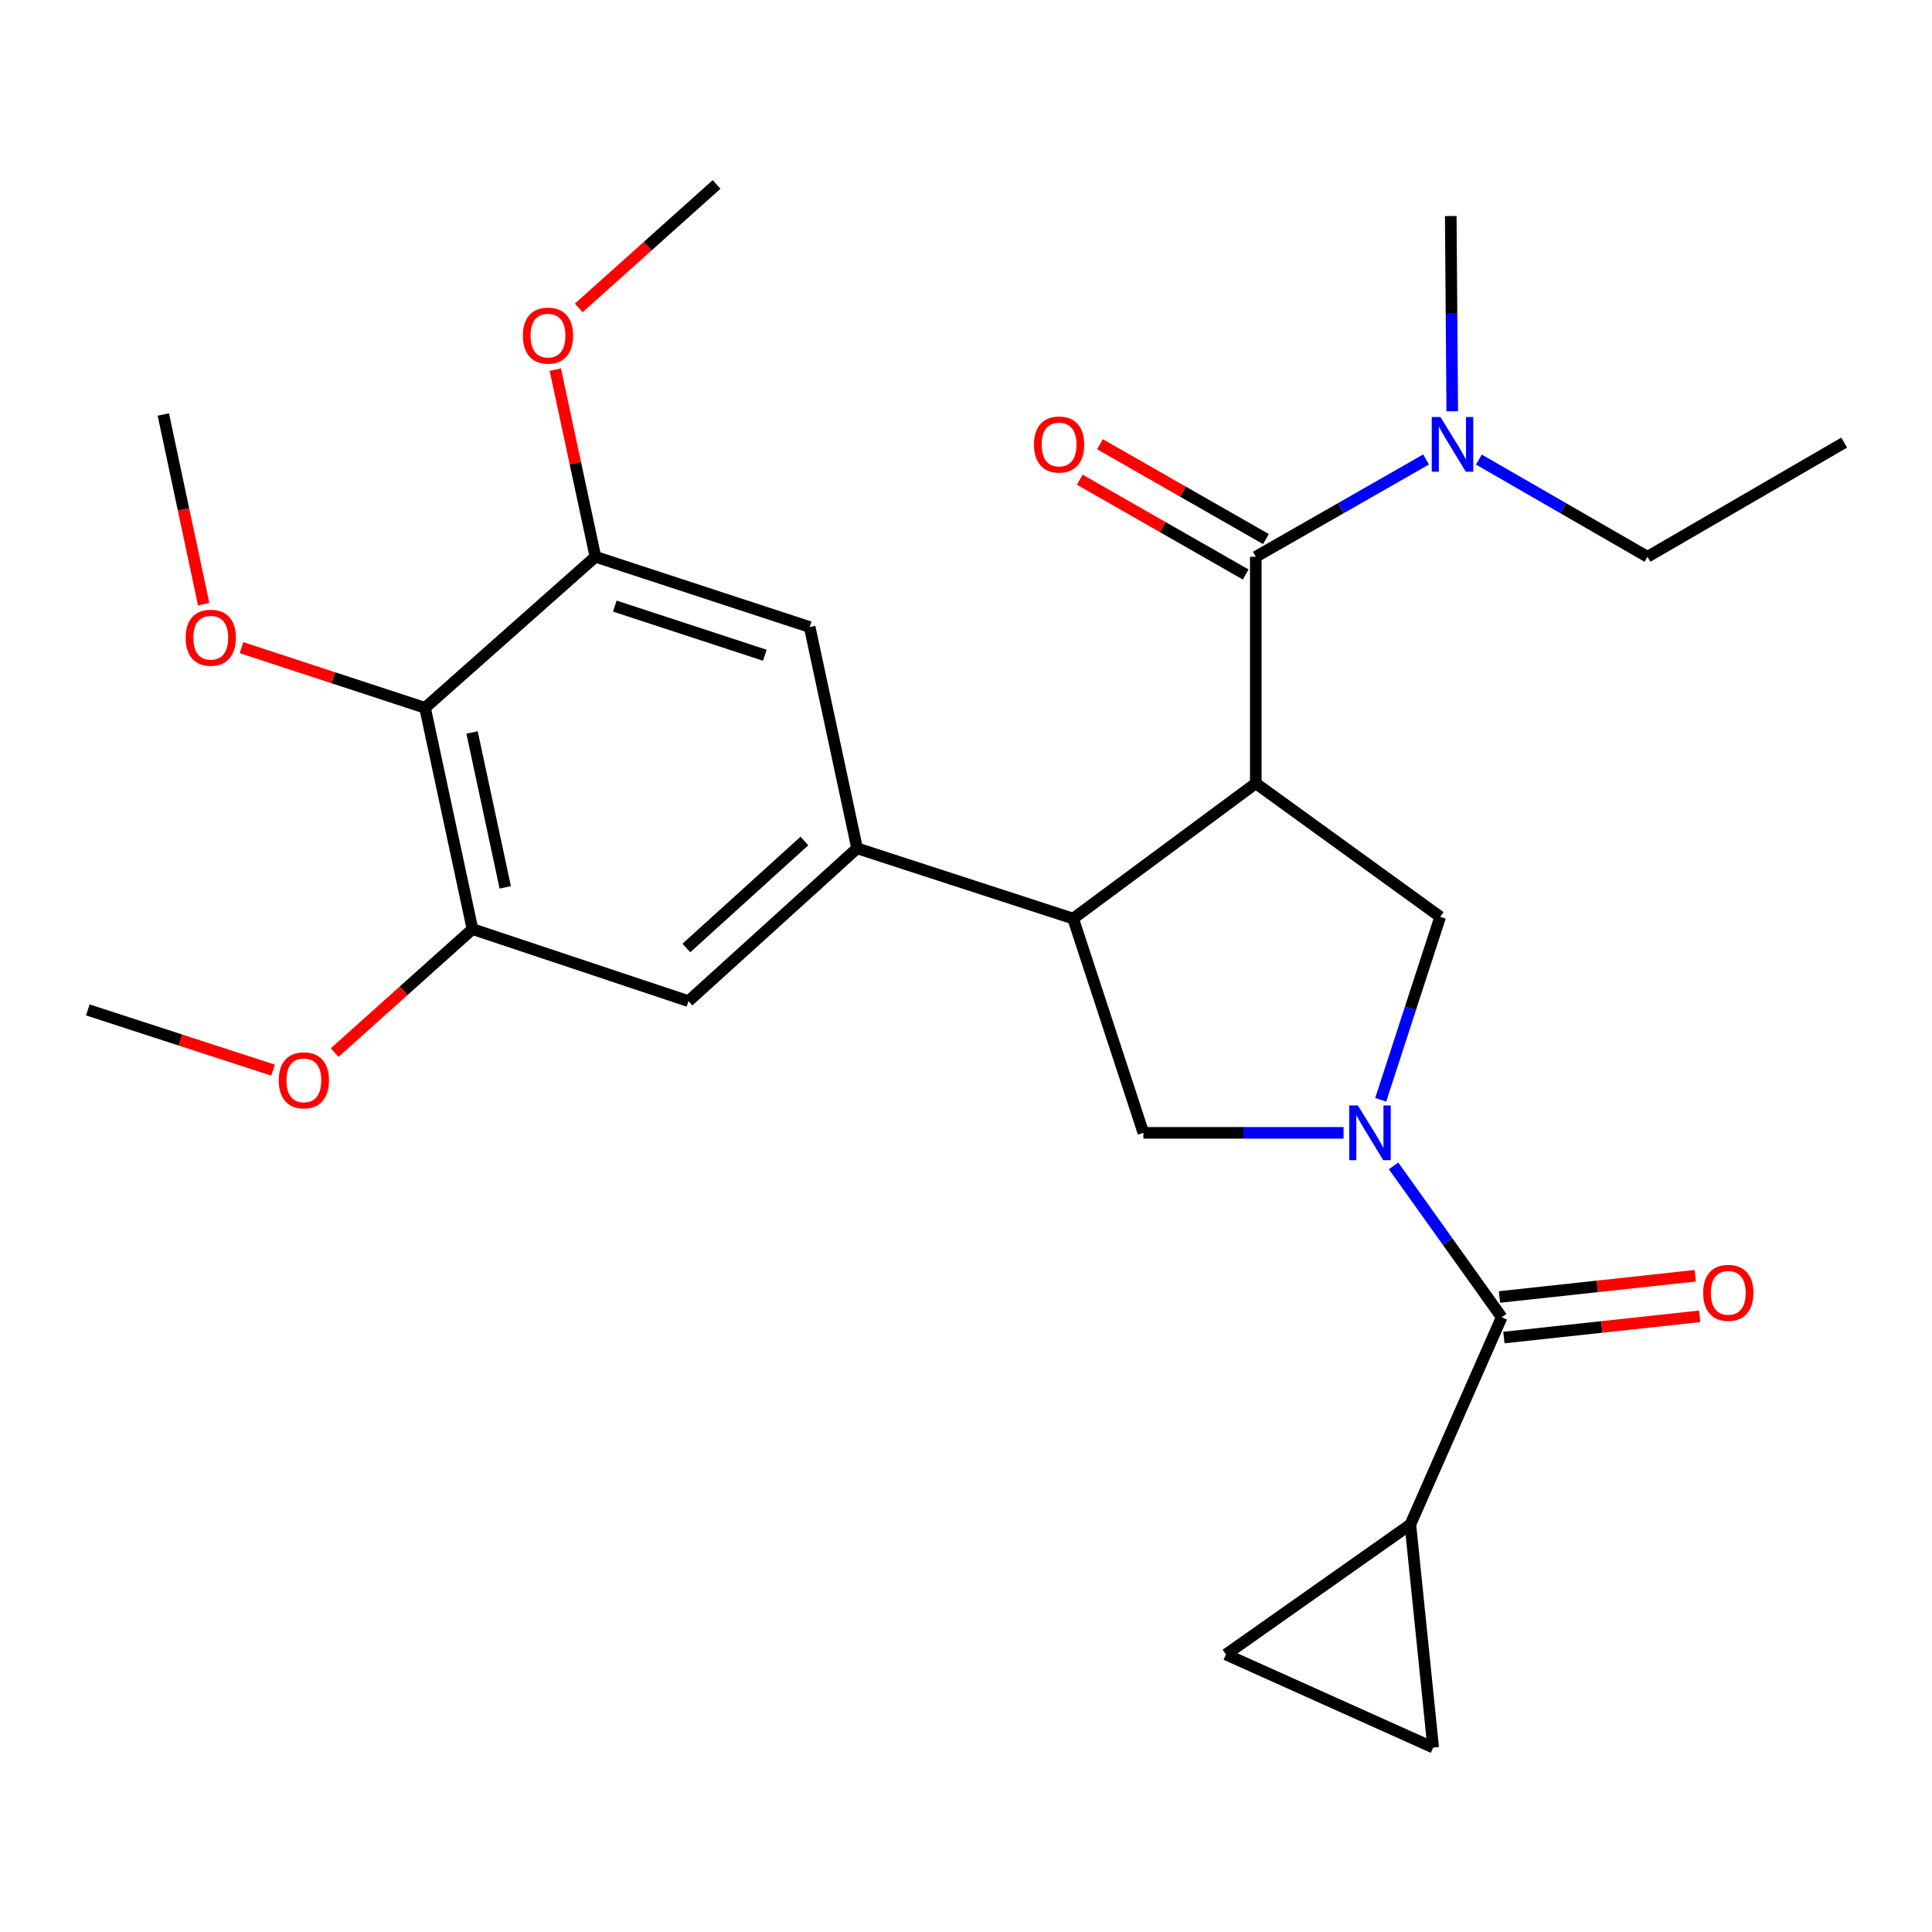 <?xml version='1.0' encoding='iso-8859-1'?>
<svg version='1.1' baseProfile='full'
              xmlns='http://www.w3.org/2000/svg'
                      xmlns:rdkit='http://www.rdkit.org/xml'
                      xmlns:xlink='http://www.w3.org/1999/xlink'
                  xml:space='preserve'
width='1000px' height='1000px' viewBox='0 0 1000 1000'>
<!-- END OF HEADER -->
<rect style='opacity:1.0;fill:#FFFFFF;stroke:none' width='1000' height='1000' x='0' y='0'> </rect>
<path class='bond-0' d='M 730.001,789.091 L 634.548,856.359' style='fill:none;fill-rule:evenodd;stroke:#000000;stroke-width:6px;stroke-linecap:butt;stroke-linejoin:miter;stroke-opacity:1' />
<path class='bond-1' d='M 730.001,789.091 L 741.816,904.537' style='fill:none;fill-rule:evenodd;stroke:#000000;stroke-width:6px;stroke-linecap:butt;stroke-linejoin:miter;stroke-opacity:1' />
<path class='bond-2' d='M 730.001,789.091 L 777.275,681.823' style='fill:none;fill-rule:evenodd;stroke:#000000;stroke-width:6px;stroke-linecap:butt;stroke-linejoin:miter;stroke-opacity:1' />
<path class='bond-3' d='M 695.42,586.359 L 643.617,586.359' style='fill:none;fill-rule:evenodd;stroke:#0000FF;stroke-width:6px;stroke-linecap:butt;stroke-linejoin:miter;stroke-opacity:1' />
<path class='bond-3' d='M 643.617,586.359 L 591.815,586.359' style='fill:none;fill-rule:evenodd;stroke:#000000;stroke-width:6px;stroke-linecap:butt;stroke-linejoin:miter;stroke-opacity:1' />
<path class='bond-4' d='M 721.3,603.452 L 749.288,642.637' style='fill:none;fill-rule:evenodd;stroke:#0000FF;stroke-width:6px;stroke-linecap:butt;stroke-linejoin:miter;stroke-opacity:1' />
<path class='bond-4' d='M 749.288,642.637 L 777.275,681.823' style='fill:none;fill-rule:evenodd;stroke:#000000;stroke-width:6px;stroke-linecap:butt;stroke-linejoin:miter;stroke-opacity:1' />
<path class='bond-5' d='M 714.653,569.259 L 730.053,521.905' style='fill:none;fill-rule:evenodd;stroke:#0000FF;stroke-width:6px;stroke-linecap:butt;stroke-linejoin:miter;stroke-opacity:1' />
<path class='bond-5' d='M 730.053,521.905 L 745.454,474.55' style='fill:none;fill-rule:evenodd;stroke:#000000;stroke-width:6px;stroke-linecap:butt;stroke-linejoin:miter;stroke-opacity:1' />
<path class='bond-6' d='M 778.415,692.321 L 829.079,686.822' style='fill:none;fill-rule:evenodd;stroke:#000000;stroke-width:6px;stroke-linecap:butt;stroke-linejoin:miter;stroke-opacity:1' />
<path class='bond-6' d='M 829.079,686.822 L 879.742,681.322' style='fill:none;fill-rule:evenodd;stroke:#FF0000;stroke-width:6px;stroke-linecap:butt;stroke-linejoin:miter;stroke-opacity:1' />
<path class='bond-6' d='M 776.136,671.324 L 826.799,665.825' style='fill:none;fill-rule:evenodd;stroke:#000000;stroke-width:6px;stroke-linecap:butt;stroke-linejoin:miter;stroke-opacity:1' />
<path class='bond-6' d='M 826.799,665.825 L 877.463,660.325' style='fill:none;fill-rule:evenodd;stroke:#FF0000;stroke-width:6px;stroke-linecap:butt;stroke-linejoin:miter;stroke-opacity:1' />
<path class='bond-7' d='M 634.548,856.359 L 741.816,904.537' style='fill:none;fill-rule:evenodd;stroke:#000000;stroke-width:6px;stroke-linecap:butt;stroke-linejoin:miter;stroke-opacity:1' />
<path class='bond-8' d='M 591.815,586.359 L 555.453,475.453' style='fill:none;fill-rule:evenodd;stroke:#000000;stroke-width:6px;stroke-linecap:butt;stroke-linejoin:miter;stroke-opacity:1' />
<path class='bond-9' d='M 745.454,474.55 L 650.002,405.451' style='fill:none;fill-rule:evenodd;stroke:#000000;stroke-width:6px;stroke-linecap:butt;stroke-linejoin:miter;stroke-opacity:1' />
<path class='bond-10' d='M 650.002,405.451 L 650.002,288.186' style='fill:none;fill-rule:evenodd;stroke:#000000;stroke-width:6px;stroke-linecap:butt;stroke-linejoin:miter;stroke-opacity:1' />
<path class='bond-11' d='M 650.002,405.451 L 555.453,475.453' style='fill:none;fill-rule:evenodd;stroke:#000000;stroke-width:6px;stroke-linecap:butt;stroke-linejoin:miter;stroke-opacity:1' />
<path class='bond-12' d='M 555.453,475.453 L 443.632,439.091' style='fill:none;fill-rule:evenodd;stroke:#000000;stroke-width:6px;stroke-linecap:butt;stroke-linejoin:miter;stroke-opacity:1' />
<path class='bond-13' d='M 954.545,229.096 L 852.734,288.186' style='fill:none;fill-rule:evenodd;stroke:#000000;stroke-width:6px;stroke-linecap:butt;stroke-linejoin:miter;stroke-opacity:1' />
<path class='bond-14' d='M 650.002,288.186 L 694.072,263' style='fill:none;fill-rule:evenodd;stroke:#000000;stroke-width:6px;stroke-linecap:butt;stroke-linejoin:miter;stroke-opacity:1' />
<path class='bond-14' d='M 694.072,263 L 738.142,237.813' style='fill:none;fill-rule:evenodd;stroke:#0000FF;stroke-width:6px;stroke-linecap:butt;stroke-linejoin:miter;stroke-opacity:1' />
<path class='bond-15' d='M 655.241,279.017 L 612.295,254.476' style='fill:none;fill-rule:evenodd;stroke:#000000;stroke-width:6px;stroke-linecap:butt;stroke-linejoin:miter;stroke-opacity:1' />
<path class='bond-15' d='M 612.295,254.476 L 569.349,229.935' style='fill:none;fill-rule:evenodd;stroke:#FF0000;stroke-width:6px;stroke-linecap:butt;stroke-linejoin:miter;stroke-opacity:1' />
<path class='bond-15' d='M 644.762,297.355 L 601.816,272.814' style='fill:none;fill-rule:evenodd;stroke:#000000;stroke-width:6px;stroke-linecap:butt;stroke-linejoin:miter;stroke-opacity:1' />
<path class='bond-15' d='M 601.816,272.814 L 558.87,248.273' style='fill:none;fill-rule:evenodd;stroke:#FF0000;stroke-width:6px;stroke-linecap:butt;stroke-linejoin:miter;stroke-opacity:1' />
<path class='bond-16' d='M 751.683,212.885 L 751.296,162.352' style='fill:none;fill-rule:evenodd;stroke:#0000FF;stroke-width:6px;stroke-linecap:butt;stroke-linejoin:miter;stroke-opacity:1' />
<path class='bond-16' d='M 751.296,162.352 L 750.91,111.819' style='fill:none;fill-rule:evenodd;stroke:#000000;stroke-width:6px;stroke-linecap:butt;stroke-linejoin:miter;stroke-opacity:1' />
<path class='bond-17' d='M 765.466,237.871 L 809.1,263.029' style='fill:none;fill-rule:evenodd;stroke:#0000FF;stroke-width:6px;stroke-linecap:butt;stroke-linejoin:miter;stroke-opacity:1' />
<path class='bond-17' d='M 809.1,263.029 L 852.734,288.186' style='fill:none;fill-rule:evenodd;stroke:#000000;stroke-width:6px;stroke-linecap:butt;stroke-linejoin:miter;stroke-opacity:1' />
<path class='bond-18' d='M 244.549,480.91 L 220.003,366.367' style='fill:none;fill-rule:evenodd;stroke:#000000;stroke-width:6px;stroke-linecap:butt;stroke-linejoin:miter;stroke-opacity:1' />
<path class='bond-18' d='M 261.519,459.303 L 244.336,379.123' style='fill:none;fill-rule:evenodd;stroke:#000000;stroke-width:6px;stroke-linecap:butt;stroke-linejoin:miter;stroke-opacity:1' />
<path class='bond-19' d='M 244.549,480.91 L 356.358,518.187' style='fill:none;fill-rule:evenodd;stroke:#000000;stroke-width:6px;stroke-linecap:butt;stroke-linejoin:miter;stroke-opacity:1' />
<path class='bond-20' d='M 244.549,480.91 L 208.877,512.865' style='fill:none;fill-rule:evenodd;stroke:#000000;stroke-width:6px;stroke-linecap:butt;stroke-linejoin:miter;stroke-opacity:1' />
<path class='bond-20' d='M 208.877,512.865 L 173.204,544.821' style='fill:none;fill-rule:evenodd;stroke:#FF0000;stroke-width:6px;stroke-linecap:butt;stroke-linejoin:miter;stroke-opacity:1' />
<path class='bond-21' d='M 356.358,518.187 L 443.632,439.091' style='fill:none;fill-rule:evenodd;stroke:#000000;stroke-width:6px;stroke-linecap:butt;stroke-linejoin:miter;stroke-opacity:1' />
<path class='bond-21' d='M 355.266,490.673 L 416.358,435.306' style='fill:none;fill-rule:evenodd;stroke:#000000;stroke-width:6px;stroke-linecap:butt;stroke-linejoin:miter;stroke-opacity:1' />
<path class='bond-22' d='M 443.632,439.091 L 419.086,324.548' style='fill:none;fill-rule:evenodd;stroke:#000000;stroke-width:6px;stroke-linecap:butt;stroke-linejoin:miter;stroke-opacity:1' />
<path class='bond-23' d='M 419.086,324.548 L 308.18,288.186' style='fill:none;fill-rule:evenodd;stroke:#000000;stroke-width:6px;stroke-linecap:butt;stroke-linejoin:miter;stroke-opacity:1' />
<path class='bond-23' d='M 395.87,339.163 L 318.236,313.71' style='fill:none;fill-rule:evenodd;stroke:#000000;stroke-width:6px;stroke-linecap:butt;stroke-linejoin:miter;stroke-opacity:1' />
<path class='bond-24' d='M 220.003,366.367 L 308.18,288.186' style='fill:none;fill-rule:evenodd;stroke:#000000;stroke-width:6px;stroke-linecap:butt;stroke-linejoin:miter;stroke-opacity:1' />
<path class='bond-25' d='M 220.003,366.367 L 172.503,350.795' style='fill:none;fill-rule:evenodd;stroke:#000000;stroke-width:6px;stroke-linecap:butt;stroke-linejoin:miter;stroke-opacity:1' />
<path class='bond-25' d='M 172.503,350.795 L 125.004,335.223' style='fill:none;fill-rule:evenodd;stroke:#FF0000;stroke-width:6px;stroke-linecap:butt;stroke-linejoin:miter;stroke-opacity:1' />
<path class='bond-26' d='M 308.18,288.186 L 297.802,239.753' style='fill:none;fill-rule:evenodd;stroke:#000000;stroke-width:6px;stroke-linecap:butt;stroke-linejoin:miter;stroke-opacity:1' />
<path class='bond-26' d='M 297.802,239.753 L 287.424,191.321' style='fill:none;fill-rule:evenodd;stroke:#FF0000;stroke-width:6px;stroke-linecap:butt;stroke-linejoin:miter;stroke-opacity:1' />
<path class='bond-27' d='M 141.336,553.907 L 93.395,538.317' style='fill:none;fill-rule:evenodd;stroke:#FF0000;stroke-width:6px;stroke-linecap:butt;stroke-linejoin:miter;stroke-opacity:1' />
<path class='bond-27' d='M 93.395,538.317 L 45.455,522.728' style='fill:none;fill-rule:evenodd;stroke:#000000;stroke-width:6px;stroke-linecap:butt;stroke-linejoin:miter;stroke-opacity:1' />
<path class='bond-28' d='M 105.414,312.734 L 94.976,263.64' style='fill:none;fill-rule:evenodd;stroke:#FF0000;stroke-width:6px;stroke-linecap:butt;stroke-linejoin:miter;stroke-opacity:1' />
<path class='bond-28' d='M 94.976,263.64 L 84.539,214.547' style='fill:none;fill-rule:evenodd;stroke:#000000;stroke-width:6px;stroke-linecap:butt;stroke-linejoin:miter;stroke-opacity:1' />
<path class='bond-29' d='M 299.563,159.364 L 335.235,127.414' style='fill:none;fill-rule:evenodd;stroke:#FF0000;stroke-width:6px;stroke-linecap:butt;stroke-linejoin:miter;stroke-opacity:1' />
<path class='bond-29' d='M 335.235,127.414 L 370.908,95.463' style='fill:none;fill-rule:evenodd;stroke:#000000;stroke-width:6px;stroke-linecap:butt;stroke-linejoin:miter;stroke-opacity:1' />
<path  class='atom-1' d='M 702.832 572.199
L 712.112 587.199
Q 713.032 588.679, 714.512 591.359
Q 715.992 594.039, 716.072 594.199
L 716.072 572.199
L 719.832 572.199
L 719.832 600.519
L 715.952 600.519
L 705.992 584.119
Q 704.832 582.199, 703.592 579.999
Q 702.392 577.799, 702.032 577.119
L 702.032 600.519
L 698.352 600.519
L 698.352 572.199
L 702.832 572.199
' fill='#0000FF'/>
<path  class='atom-3' d='M 881.552 669.172
Q 881.552 662.372, 884.912 658.572
Q 888.272 654.772, 894.552 654.772
Q 900.832 654.772, 904.192 658.572
Q 907.552 662.372, 907.552 669.172
Q 907.552 676.052, 904.152 679.972
Q 900.752 683.852, 894.552 683.852
Q 888.312 683.852, 884.912 679.972
Q 881.552 676.092, 881.552 669.172
M 894.552 680.652
Q 898.872 680.652, 901.192 677.772
Q 903.552 674.852, 903.552 669.172
Q 903.552 663.612, 901.192 660.812
Q 898.872 657.972, 894.552 657.972
Q 890.232 657.972, 887.872 660.772
Q 885.552 663.572, 885.552 669.172
Q 885.552 674.892, 887.872 677.772
Q 890.232 680.652, 894.552 680.652
' fill='#FF0000'/>
<path  class='atom-12' d='M 745.553 215.84
L 754.833 230.84
Q 755.753 232.32, 757.233 235
Q 758.713 237.68, 758.793 237.84
L 758.793 215.84
L 762.553 215.84
L 762.553 244.16
L 758.673 244.16
L 748.713 227.76
Q 747.553 225.84, 746.313 223.64
Q 745.113 221.44, 744.753 220.76
L 744.753 244.16
L 741.073 244.16
L 741.073 215.84
L 745.553 215.84
' fill='#0000FF'/>
<path  class='atom-13' d='M 535.178 230.08
Q 535.178 223.28, 538.538 219.48
Q 541.898 215.68, 548.178 215.68
Q 554.458 215.68, 557.818 219.48
Q 561.178 223.28, 561.178 230.08
Q 561.178 236.96, 557.778 240.88
Q 554.378 244.76, 548.178 244.76
Q 541.938 244.76, 538.538 240.88
Q 535.178 237, 535.178 230.08
M 548.178 241.56
Q 552.498 241.56, 554.818 238.68
Q 557.178 235.76, 557.178 230.08
Q 557.178 224.52, 554.818 221.72
Q 552.498 218.88, 548.178 218.88
Q 543.858 218.88, 541.498 221.68
Q 539.178 224.48, 539.178 230.08
Q 539.178 235.8, 541.498 238.68
Q 543.858 241.56, 548.178 241.56
' fill='#FF0000'/>
<path  class='atom-21' d='M 144.275 559.17
Q 144.275 552.37, 147.635 548.57
Q 150.995 544.77, 157.275 544.77
Q 163.555 544.77, 166.915 548.57
Q 170.275 552.37, 170.275 559.17
Q 170.275 566.05, 166.875 569.97
Q 163.475 573.85, 157.275 573.85
Q 151.035 573.85, 147.635 569.97
Q 144.275 566.09, 144.275 559.17
M 157.275 570.65
Q 161.595 570.65, 163.915 567.77
Q 166.275 564.85, 166.275 559.17
Q 166.275 553.61, 163.915 550.81
Q 161.595 547.97, 157.275 547.97
Q 152.955 547.97, 150.595 550.77
Q 148.275 553.57, 148.275 559.17
Q 148.275 564.89, 150.595 567.77
Q 152.955 570.65, 157.275 570.65
' fill='#FF0000'/>
<path  class='atom-23' d='M 96.085 330.085
Q 96.085 323.285, 99.445 319.485
Q 102.806 315.685, 109.086 315.685
Q 115.366 315.685, 118.726 319.485
Q 122.086 323.285, 122.086 330.085
Q 122.086 336.965, 118.686 340.885
Q 115.286 344.765, 109.086 344.765
Q 102.846 344.765, 99.445 340.885
Q 96.085 337.005, 96.085 330.085
M 109.086 341.565
Q 113.406 341.565, 115.726 338.685
Q 118.086 335.765, 118.086 330.085
Q 118.086 324.525, 115.726 321.725
Q 113.406 318.885, 109.086 318.885
Q 104.766 318.885, 102.406 321.685
Q 100.086 324.485, 100.086 330.085
Q 100.086 335.805, 102.406 338.685
Q 104.766 341.565, 109.086 341.565
' fill='#FF0000'/>
<path  class='atom-25' d='M 270.634 173.712
Q 270.634 166.912, 273.994 163.112
Q 277.354 159.312, 283.634 159.312
Q 289.914 159.312, 293.274 163.112
Q 296.634 166.912, 296.634 173.712
Q 296.634 180.592, 293.234 184.512
Q 289.834 188.392, 283.634 188.392
Q 277.394 188.392, 273.994 184.512
Q 270.634 180.632, 270.634 173.712
M 283.634 185.192
Q 287.954 185.192, 290.274 182.312
Q 292.634 179.392, 292.634 173.712
Q 292.634 168.152, 290.274 165.352
Q 287.954 162.512, 283.634 162.512
Q 279.314 162.512, 276.954 165.312
Q 274.634 168.112, 274.634 173.712
Q 274.634 179.432, 276.954 182.312
Q 279.314 185.192, 283.634 185.192
' fill='#FF0000'/>
</svg>
